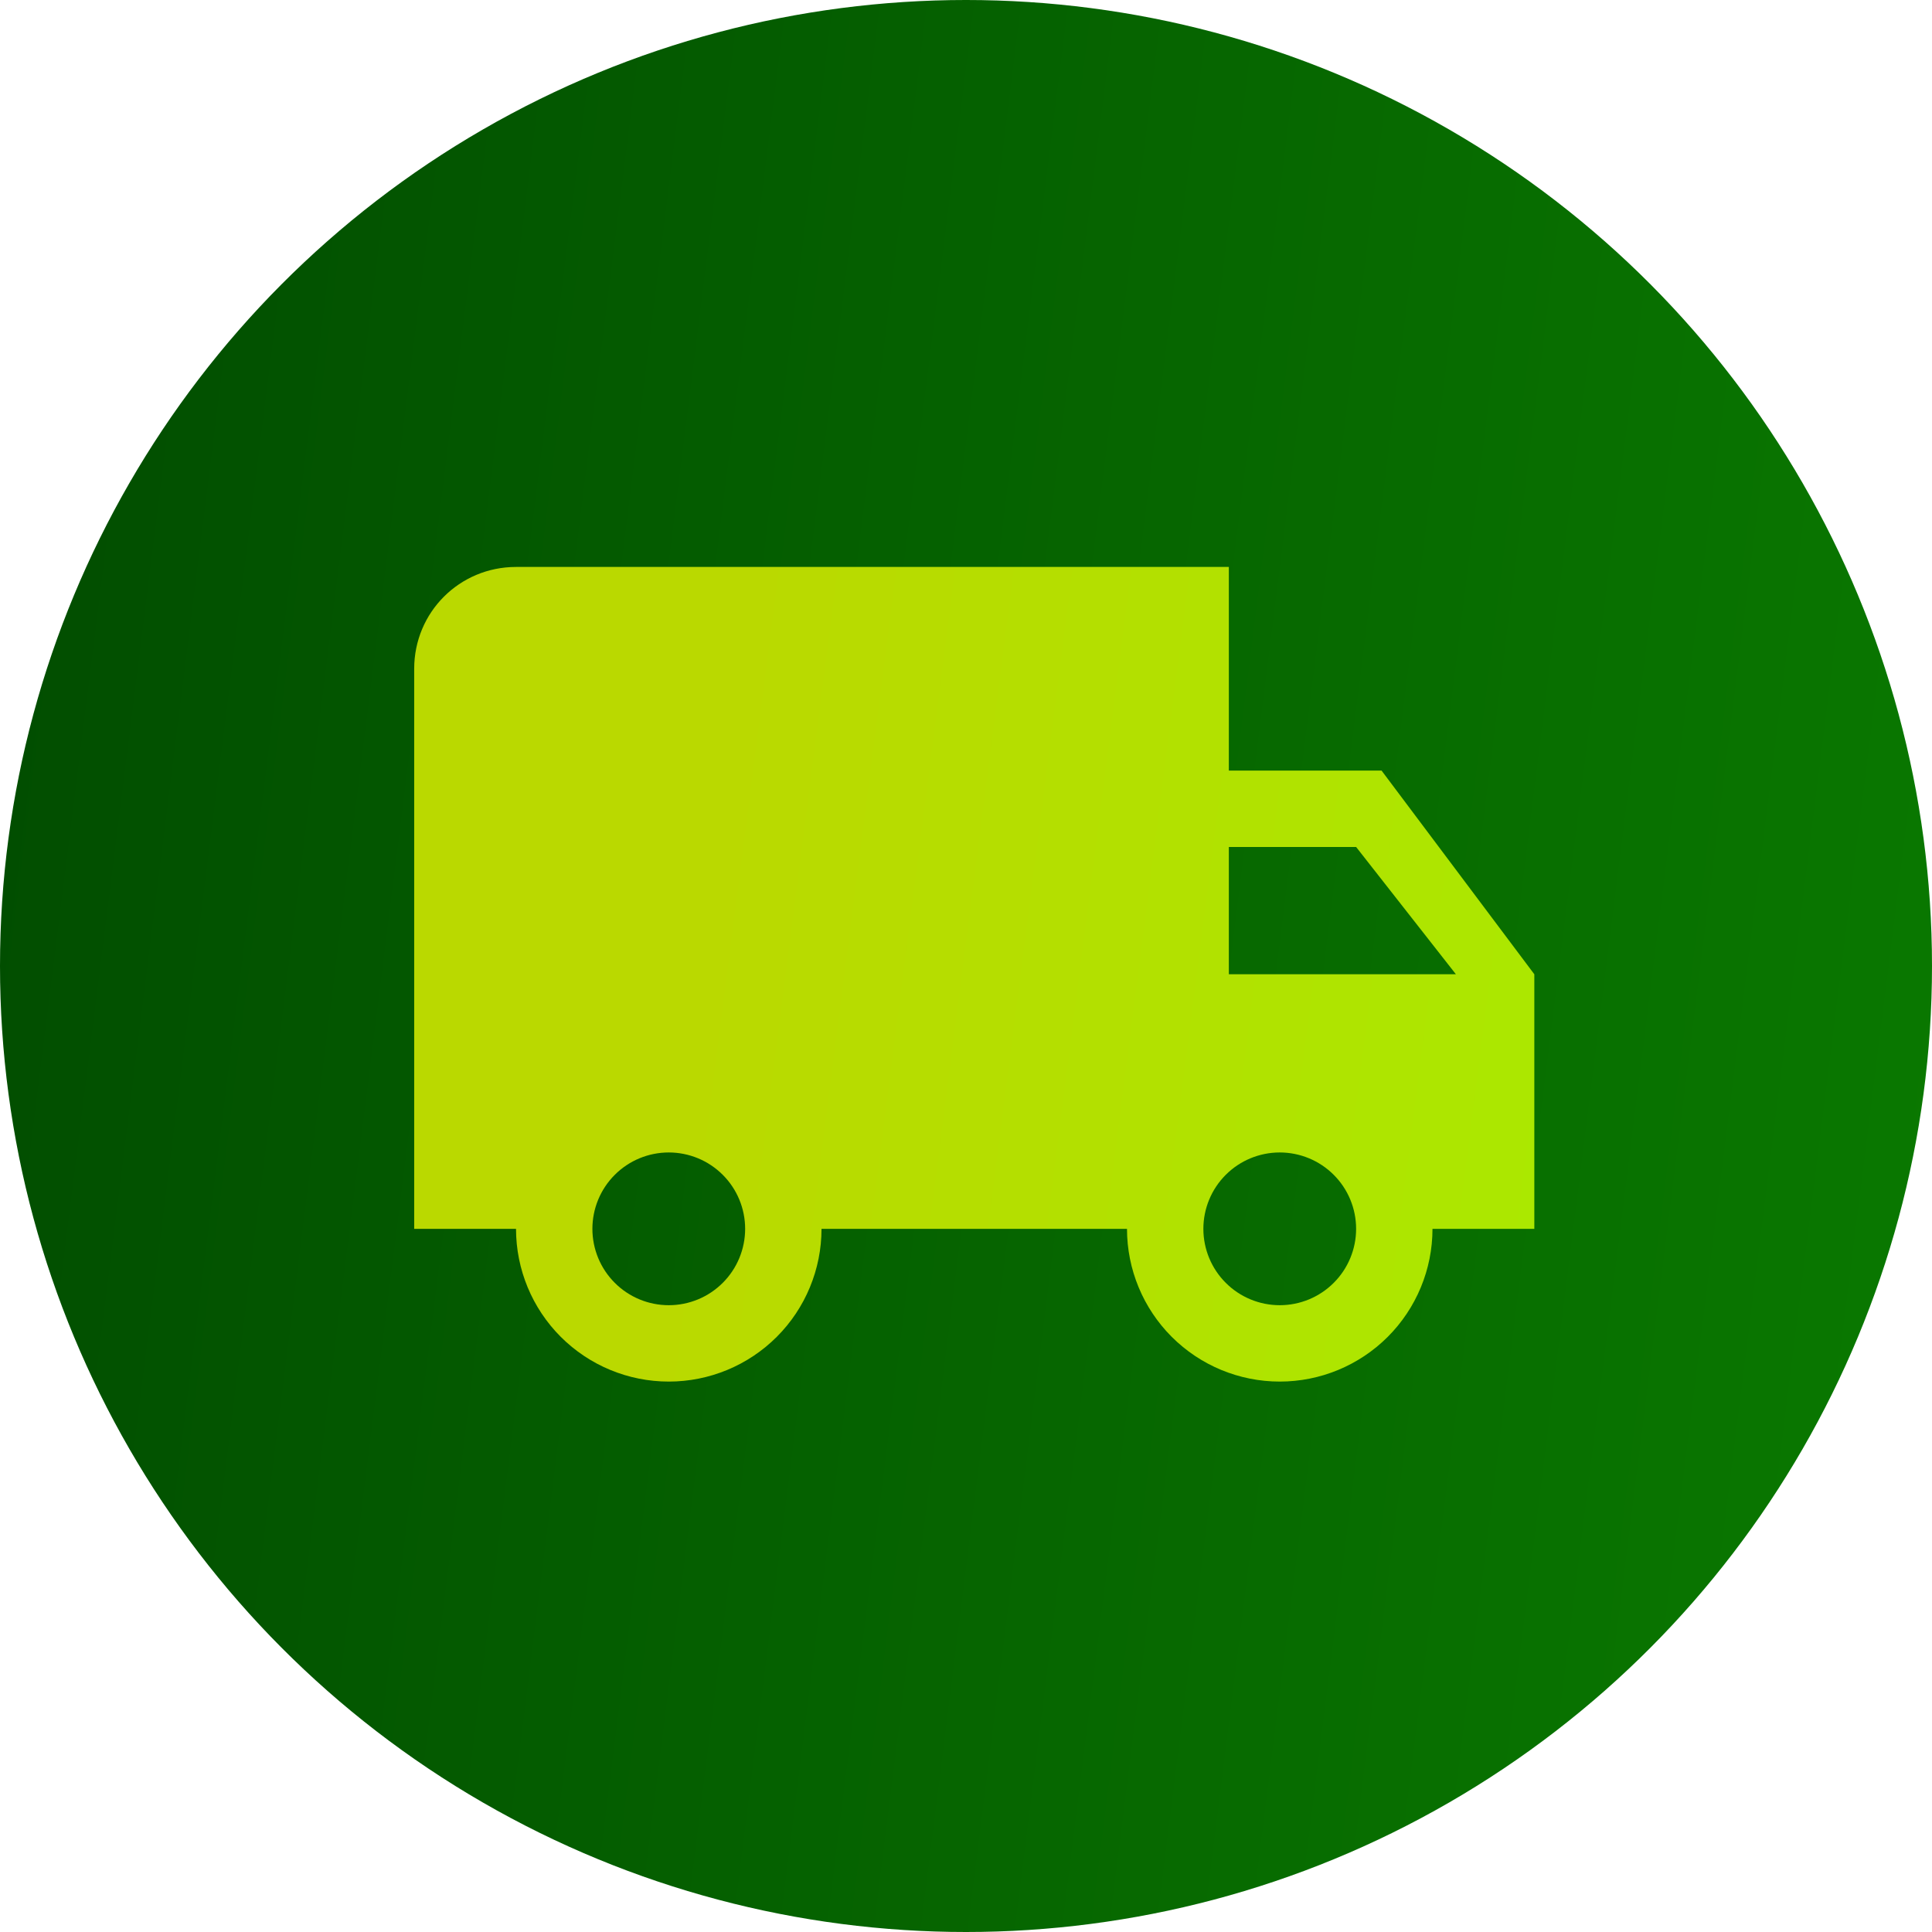 <svg xmlns="http://www.w3.org/2000/svg" width="117" height="117" viewBox="0 0 117 117" fill="none"><circle cx="58.5" cy="58.5" r="58.5" fill="url(#paint0_linear_51_20)"></circle><path d="M77.5 79.042C76.273 79.042 75.097 78.555 74.23 77.687C73.362 76.82 72.875 75.644 72.875 74.417C72.875 73.19 73.362 72.014 74.23 71.147C75.097 70.279 76.273 69.792 77.5 69.792C78.727 69.792 79.903 70.279 80.77 71.147C81.638 72.014 82.125 73.19 82.125 74.417C82.125 75.644 81.638 76.82 80.77 77.687C79.903 78.555 78.727 79.042 77.5 79.042ZM82.125 51.292L88.168 59H74.417V51.292M40.5 79.042C39.273 79.042 38.097 78.555 37.23 77.687C36.362 76.82 35.875 75.644 35.875 74.417C35.875 73.19 36.362 72.014 37.23 71.147C38.097 70.279 39.273 69.792 40.5 69.792C41.727 69.792 42.903 70.279 43.77 71.147C44.638 72.014 45.125 73.19 45.125 74.417C45.125 75.644 44.638 76.82 43.77 77.687C42.903 78.555 41.727 79.042 40.5 79.042ZM83.667 46.667H74.417V34.334H31.25C27.828 34.334 25.083 37.078 25.083 40.5V74.417H31.25C31.25 76.87 32.225 79.223 33.959 80.958C35.694 82.692 38.047 83.667 40.5 83.667C42.953 83.667 45.306 82.692 47.041 80.958C48.776 79.223 49.75 76.87 49.75 74.417H68.25C68.25 76.87 69.225 79.223 70.959 80.958C72.694 82.692 75.047 83.667 77.5 83.667C79.953 83.667 82.306 82.692 84.041 80.958C85.775 79.223 86.75 76.87 86.75 74.417H92.917V59L83.667 46.667Z" fill="url(#paint1_linear_51_20)"></path><defs><linearGradient id="paint0_linear_51_20" x1="5.20143e-07" y1="4.757" x2="129.055" y2="20.955" gradientUnits="userSpaceOnUse"><stop stop-color="#014C00"></stop><stop offset="1" stop-color="#0A7A00"></stop></linearGradient><linearGradient id="paint1_linear_51_20" x1="43.819" y1="46.728" x2="96.304" y2="53.464" gradientUnits="userSpaceOnUse"><stop stop-color="#BAD900"></stop><stop offset="1" stop-color="#ABE800"></stop></linearGradient></defs></svg>